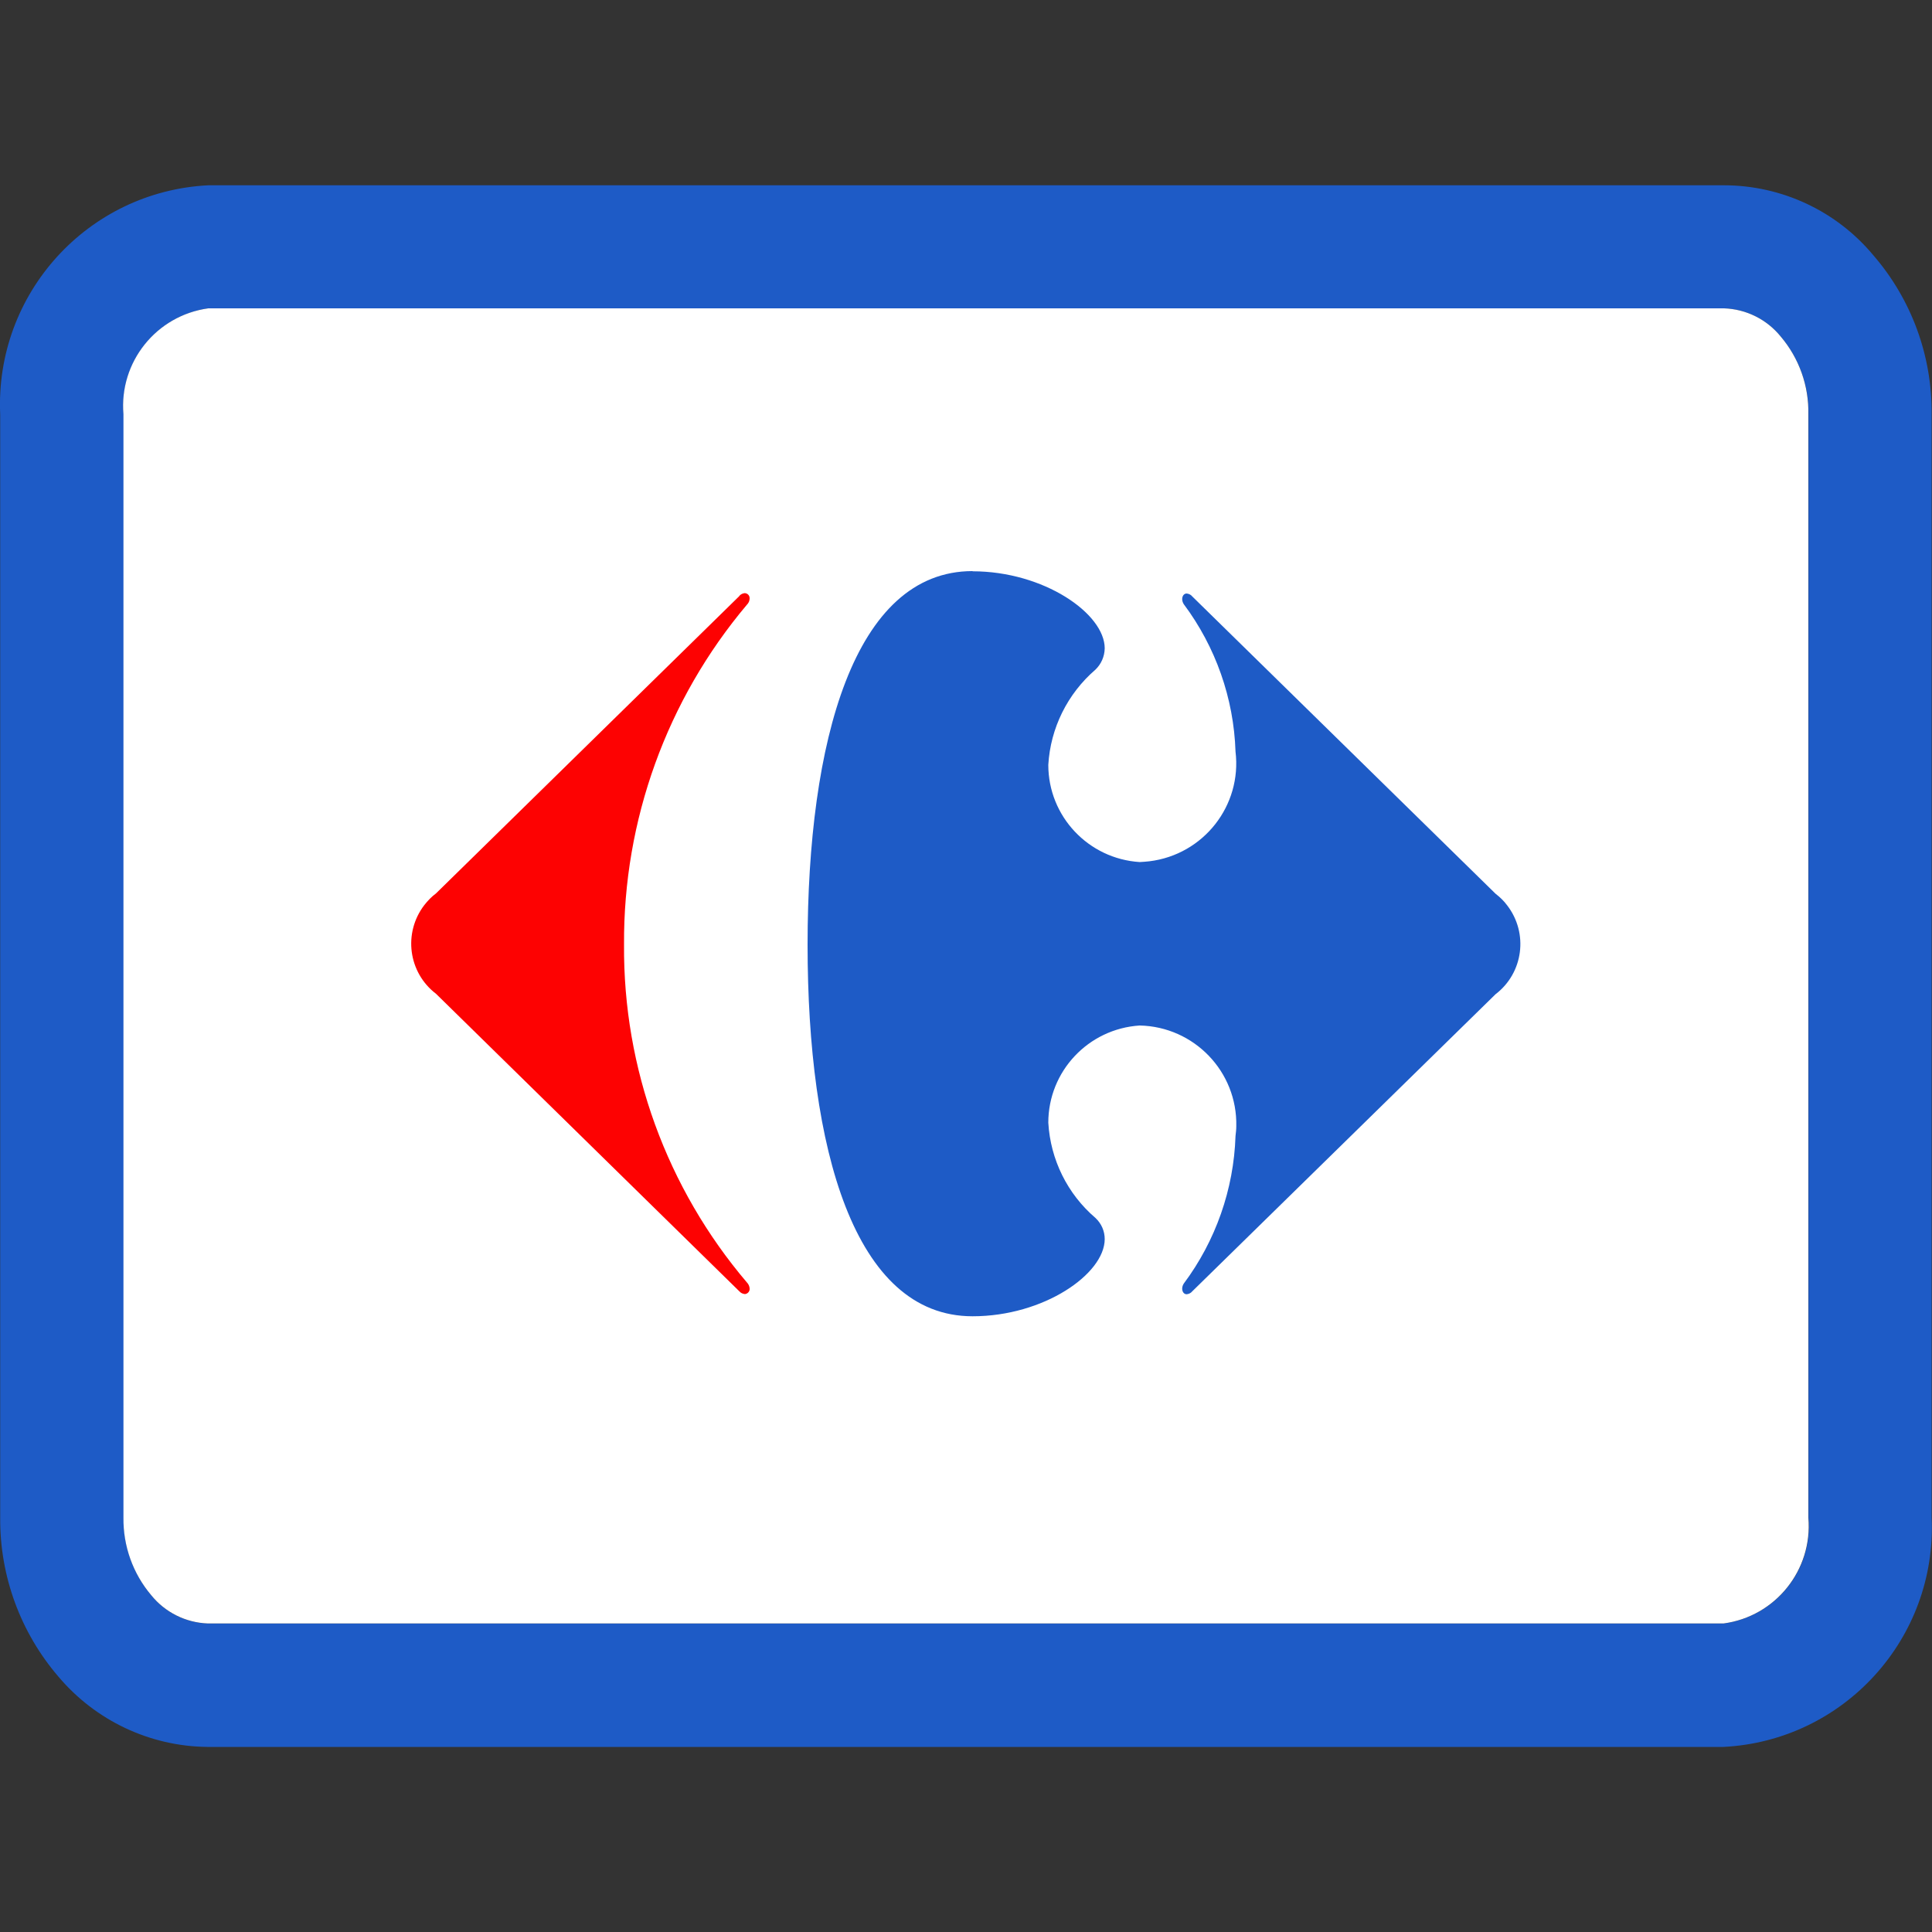<?xml version="1.0" encoding="utf-8"?>
<!-- Generator: Adobe Illustrator 24.0.0, SVG Export Plug-In . SVG Version: 6.00 Build 0)  -->
<svg version="1.1" id="Layer_1" xmlns="http://www.w3.org/2000/svg" xmlns:xlink="http://www.w3.org/1999/xlink" x="0px" y="0px"
	 viewBox="0 0 100 100" style="enable-background:new 0 0 100 100;" xml:space="preserve">
<rect x="0" y="0" width="100" height="100" fill="#333333" stroke="none"/>
<style type="text/css">
	.st0{fill:#1E5BC6;}
	.st1{fill:#FFFFFF;}
	.st2{fill:#FD0202;}
</style>
<path class="st0" d="M96.97,13.22c-1.91-2.3-4.75-3.63-7.75-3.63H10.79C4.54,9.9-0.27,15.2,0.01,21.45v57.12
	c-0.02,3.01,1.05,5.93,3.02,8.22c1.92,2.27,4.73,3.6,7.7,3.63h0.05h78.43c6.24-0.32,11.05-5.62,10.77-11.86V21.44
	C100.01,18.42,98.94,15.5,96.97,13.22z M93.61,78.56c0.23,2.7-1.7,5.11-4.39,5.47H10.77C9.63,84,8.56,83.47,7.84,82.58
	c-0.95-1.12-1.46-2.55-1.44-4.02V21.44c-0.23-2.7,1.7-5.11,4.39-5.48h78.43l0.02,0c1.14,0.04,2.21,0.57,2.93,1.46
	c0.95,1.12,1.46,2.55,1.44,4.02V78.56z"/>
<path class="st1" d="M92.17,17.42c-0.72-0.89-1.79-1.42-2.93-1.46l-0.02,0H10.78c-2.69,0.37-4.62,2.78-4.39,5.48v57.11
	c-0.02,1.47,0.49,2.9,1.44,4.02c0.72,0.89,1.79,1.42,2.93,1.46h78.45c2.69-0.36,4.62-2.77,4.39-5.47V21.44
	C93.63,19.97,93.12,18.54,92.17,17.42z"/>
<path class="st2" d="M38.27,66.84c0.07,0.08,0.17,0.13,0.28,0.14c0.01,0,0.01,0,0.02,0c0.14-0.02,0.25-0.15,0.23-0.3
	c-0.01-0.11-0.06-0.22-0.14-0.3c-4.15-4.88-6.41-11.09-6.36-17.49c-0.04-6.43,2.21-12.67,6.36-17.59c0.08-0.08,0.13-0.18,0.14-0.3
	c0-0.01,0-0.01,0-0.02c0.01-0.15-0.1-0.27-0.25-0.28c-0.11,0.01-0.21,0.06-0.28,0.14v0.01l-15.7,15.39
	c-0.23,0.17-0.43,0.38-0.61,0.61c-1.1,1.44-0.83,3.49,0.61,4.59L38.27,66.84z"/>
<path class="st0" d="M50.34,68.13c3.69,0,6.83-2.19,6.84-3.99c0-0.42-0.17-0.81-0.48-1.1c-1.45-1.24-2.33-3.02-2.44-4.93
	c0-2.66,2.07-4.86,4.73-5.03c2.82,0.06,5.06,2.39,5,5.21c0,0.17-0.02,0.34-0.04,0.51c-0.09,2.76-1.03,5.43-2.68,7.64
	c-0.05,0.08-0.08,0.17-0.08,0.26c0,0.16,0.09,0.29,0.23,0.29c0.11-0.01,0.22-0.06,0.29-0.15l15.7-15.38c1.44-1.1,1.71-3.16,0.6-4.6
	c-0.17-0.23-0.38-0.43-0.6-0.6l-15.7-15.39c-0.07-0.09-0.18-0.14-0.29-0.15c-0.14,0-0.23,0.13-0.23,0.29c0,0.09,0.03,0.18,0.08,0.26
	c1.65,2.21,2.59,4.87,2.68,7.63c0.34,2.8-1.66,5.34-4.46,5.68c-0.17,0.02-0.33,0.03-0.5,0.04c-2.66-0.17-4.73-2.37-4.73-5.03
	c0.11-1.9,0.99-3.68,2.44-4.93c0.3-0.29,0.47-0.68,0.48-1.1c0-1.8-3.15-3.99-6.84-3.99v-0.01c-6.14,0-8.54,8.82-8.54,19.34
	S44.2,68.13,50.34,68.13z"/>
</svg>
